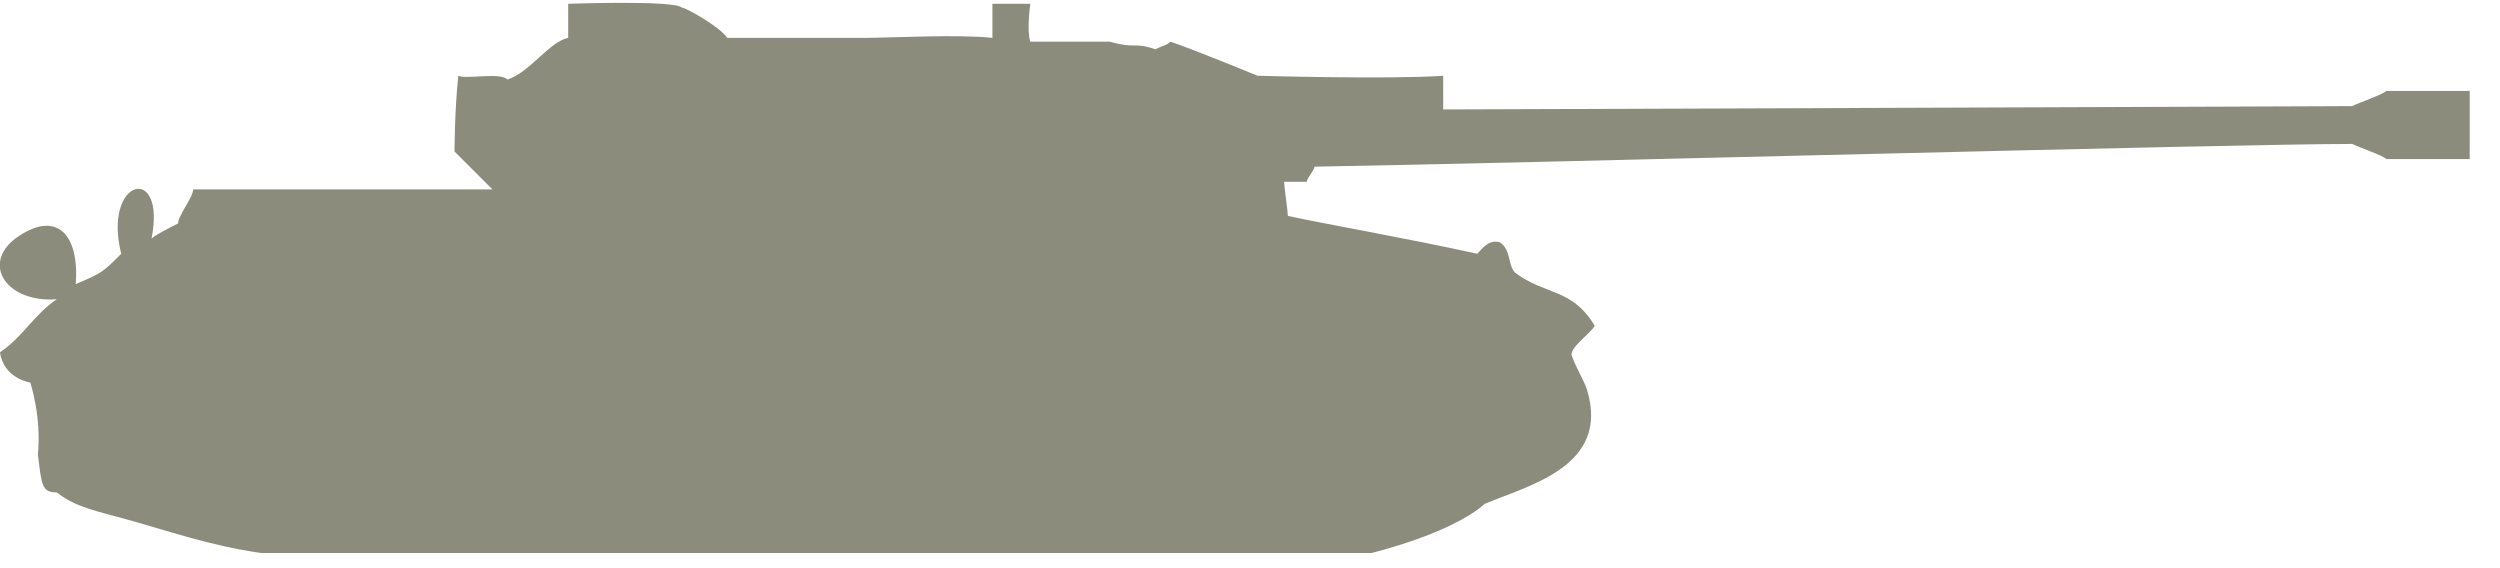 <!DOCTYPE svg PUBLIC "-//W3C//DTD SVG 1.1//EN" "http://www.w3.org/Graphics/SVG/1.1/DTD/svg11.dtd">
<svg xmlns="http://www.w3.org/2000/svg" xmlns:xlink="http://www.w3.org/1999/xlink" version="1.1" id="Layer_1" x="0px" y="0px" width="66" height="15" viewBox="0 0 66 15" enable-background="new 0 0 66 15" xml:space="preserve">
<style type="text/css">
      #path-1 {
        fill: #8c8c7c;
     }
    </style>
<path id="path-1" d="M38.1,2c0,0.2,0,0.9,0,0.9l-3,0c0,0,28.7-0.1,27-0.1c0.2-0.1,0.8-0.3,0.9-0.4c0.7,0,1.5,0,2.2,0  c0,0.5,0,1.2,0,1.8c-0.7,0-1.5,0-2.2,0c-0.1-0.1-0.7-0.3-0.9-0.4c-3.1,0-21.5,0.5-27.4,0.6c0,0.1-0.2,0.3-0.2,0.4  c-0.2,0-0.3,0-0.6,0c0,0.1,0.1,0.8,0.1,0.9c0.9,0.2,3.2,0.6,5,1c0.1-0.1,0.3-0.4,0.6-0.3c0.3,0.2,0.2,0.6,0.4,0.8  c0.8,0.6,1.5,0.4,2.1,1.4c-0.1,0.2-0.7,0.6-0.6,0.8c0.1,0.3,0.3,0.6,0.4,0.9c0.6,2-1.5,2.5-2.7,3c-0.9,0.8-3,1.3-3,1.3  s-38.9,0-29.3,0c-1.4-0.2-2.5-0.6-3.6-0.9c-0.7-0.2-1.3-0.3-1.8-0.7C1.1,13,1.1,12.8,1,12c0.1-1-0.2-1.9-0.2-1.9S0.1,10,0,9.3  c0.6-0.4,0.9-1,1.5-1.4C0.2,8-0.5,7,0.4,6.3C1.5,5.5,2.1,6.2,2,7.5c0.7-0.3,0.7-0.3,1.2-0.8c-0.5-2,1.2-2.4,0.8-0.4  C4.1,6.2,4.5,6,4.7,5.9c0-0.2,0.4-0.7,0.4-0.9c-1.3,0,7.9,0,7.9,0L12,4c0,0,0-1.1,0.1-2c0.2,0.1,1.1-0.1,1.3,0.1  C14,1.9,14.5,1.1,15,1c0,0.4,0-0.9,0-0.9s2.8-0.1,3,0.1C18.1,0.2,19,0.7,19.2,1c1.2,0,1.5,0,3.6,0c0.7,0,2.5-0.1,3.4,0  c0-0.3,0-0.9,0-0.9l1,0c0,0-0.1,0.7,0,1c0.7,0,1.4,0,2.1,0c0.7,0.2,0.6,0,1.2,0.2c0.2-0.1,0.3-0.1,0.4-0.2C31.5,1.3,33.2,2,33.2,2  S36.7,2.1,38.1,2z"/>
</svg>